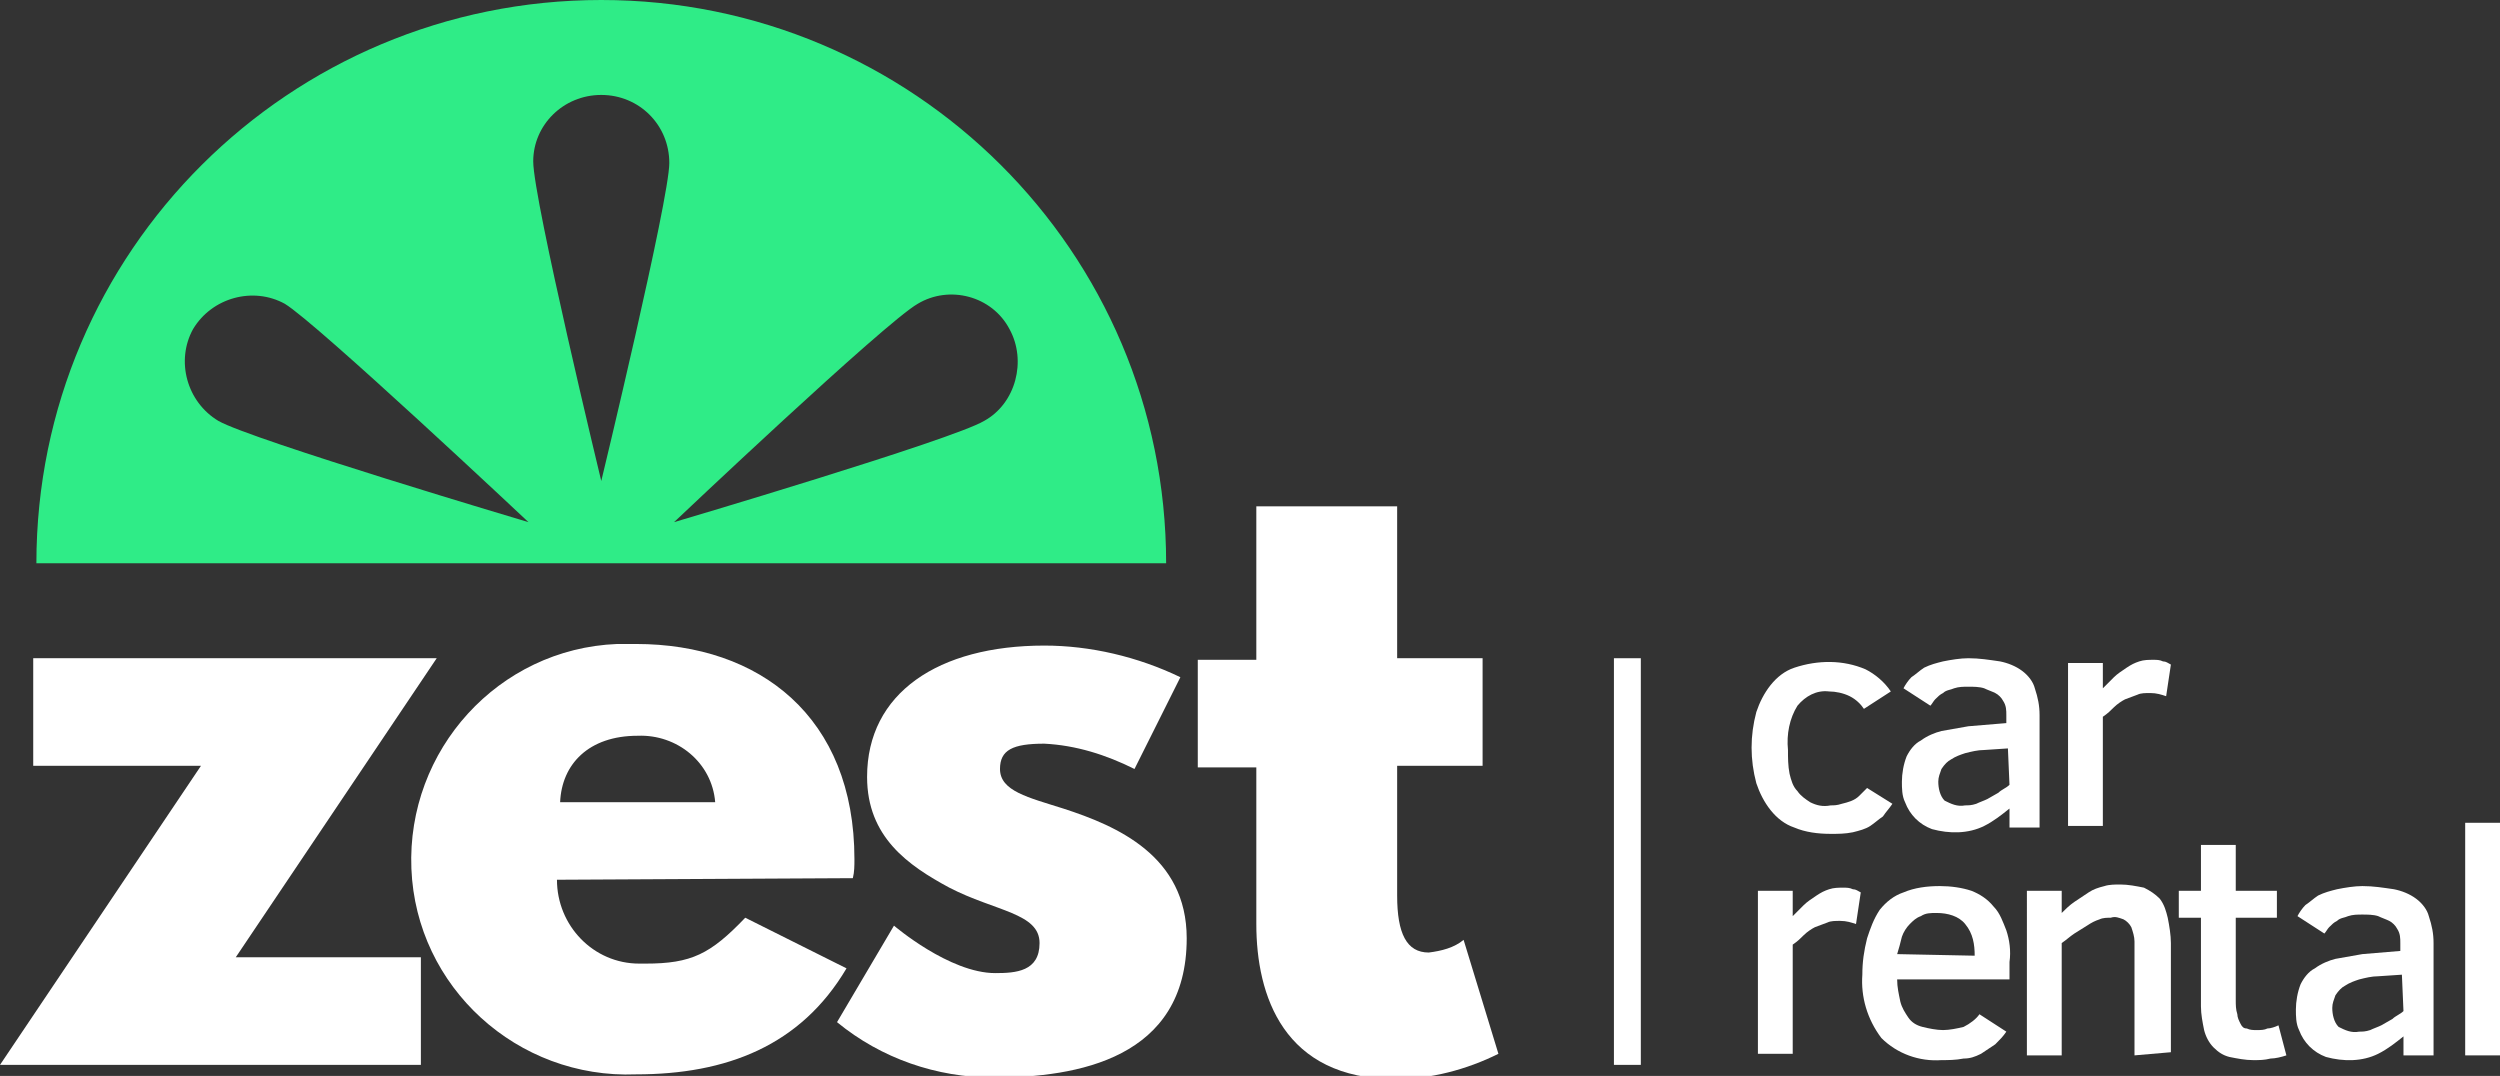 <?xml version="1.0" encoding="utf-8"?>
<!-- Generator: Adobe Illustrator 27.5.0, SVG Export Plug-In . SVG Version: 6.00 Build 0)  -->
<svg version="1.1" id="Group_188" xmlns="http://www.w3.org/2000/svg" xmlns:xlink="http://www.w3.org/1999/xlink" x="0px" y="0px"
	 viewBox="0 0 158 68" style="enable-background:new 0 0 158 68;" xml:space="preserve">
<rect x="0" y="0" width="158" height="68" fill="#333333" stroke="none"/>
<style type="text/css">
	.st0{clip-path:url(#SVGID_00000057139333229538284030000008529659436394473103_);}
	.st1{fill-rule:evenodd;clip-rule:evenodd;fill:#FFFFFF;}
	.st2{fill:#FFFFFF;}
	.st3{fill-rule:evenodd;clip-rule:evenodd;fill:#2FEC87;}
</style>
<g>
	<defs>
		<rect id="SVGID_1_" y="0" width="158" height="68"/>
	</defs>
	<clipPath id="SVGID_00000170990955851920406810000001029710384013951670_">
		<use xlink:href="#SVGID_1_"  style="overflow:visible;"/>
	</clipPath>
	<g id="Group_33" style="clip-path:url(#SVGID_00000170990955851920406810000001029710384013951670_);">
		<path id="Path_78" class="st1" d="M119.6,50.8c-0.2,0.3-0.4,0.5-0.6,0.8c-0.3,0.2-0.5,0.4-0.8,0.6c-0.3,0.2-0.7,0.3-1.1,0.4
			c-0.5,0.1-0.9,0.1-1.4,0.1c-0.8,0-1.6-0.1-2.3-0.4c-0.6-0.2-1.1-0.6-1.5-1.1c-0.4-0.5-0.7-1.1-0.9-1.7c-0.4-1.5-0.4-3,0-4.5
			c0.2-0.6,0.5-1.2,0.9-1.7c0.4-0.5,0.9-0.9,1.5-1.1c1.5-0.5,3.1-0.5,4.5,0.1c0.6,0.3,1.2,0.8,1.6,1.4l-1.7,1.1
			c-0.2-0.3-0.5-0.6-0.9-0.8c-0.4-0.2-0.9-0.3-1.3-0.3c-0.8-0.1-1.5,0.3-2,0.9c-0.5,0.8-0.7,1.8-0.6,2.8c0,0.5,0,1,0.1,1.5
			c0.1,0.4,0.2,0.8,0.5,1.1c0.2,0.3,0.5,0.5,0.8,0.7c0.4,0.2,0.8,0.3,1.3,0.2c0.2,0,0.4,0,0.7-0.1c0.4-0.1,0.8-0.2,1.1-0.5
			c0.2-0.2,0.3-0.3,0.5-0.5L119.6,50.8L119.6,50.8z"/>
		<path id="Path_79" class="st1" d="M126.9,47.3l-1.5,0.1c-0.4,0-0.8,0.1-1.2,0.2c-0.3,0.1-0.6,0.2-0.9,0.4
			c-0.2,0.1-0.4,0.3-0.6,0.6c-0.1,0.3-0.2,0.5-0.2,0.8c0,0.4,0.1,0.9,0.4,1.2c0.4,0.2,0.8,0.4,1.3,0.3c0.2,0,0.4,0,0.7-0.1
			c0.2-0.1,0.5-0.2,0.7-0.3c0.2-0.1,0.5-0.3,0.7-0.4c0.2-0.2,0.5-0.3,0.7-0.5L126.9,47.3L126.9,47.3z M127,52.3v-1.2
			c-0.5,0.4-1,0.8-1.6,1.1c-1,0.5-2.2,0.5-3.3,0.2c-0.8-0.3-1.4-0.9-1.7-1.7c-0.2-0.4-0.2-0.9-0.2-1.3c0-0.5,0.1-1.1,0.3-1.6
			c0.2-0.4,0.5-0.8,0.9-1c0.4-0.3,0.9-0.5,1.3-0.6c0.6-0.1,1.1-0.2,1.7-0.3l2.4-0.2v-0.5c0-0.3,0-0.6-0.2-0.9
			c-0.1-0.2-0.3-0.4-0.5-0.5c-0.2-0.1-0.5-0.2-0.7-0.3c-0.3-0.1-0.7-0.1-1-0.1c-0.3,0-0.6,0-0.9,0.1c-0.2,0.1-0.5,0.1-0.7,0.3
			c-0.2,0.1-0.3,0.2-0.5,0.4c-0.1,0.1-0.2,0.3-0.3,0.4l-1.7-1.1c0.1-0.2,0.3-0.5,0.5-0.7c0.3-0.2,0.5-0.4,0.8-0.6
			c0.4-0.2,0.8-0.3,1.2-0.4c0.5-0.1,1.1-0.2,1.6-0.2c0.7,0,1.3,0.1,2,0.2c0.5,0.1,1,0.3,1.4,0.6c0.4,0.3,0.7,0.7,0.8,1.1
			c0.2,0.6,0.3,1.1,0.3,1.7v7.1L127,52.3z"/>
		<path id="Path_80" class="st1" d="M136.9,44c-0.3-0.1-0.6-0.2-1-0.2c-0.3,0-0.6,0-0.8,0.1c-0.3,0.1-0.5,0.2-0.8,0.3
			c-0.2,0.1-0.5,0.3-0.7,0.5c-0.2,0.2-0.4,0.4-0.7,0.6v6.9h-2.2V41.9h2.2v1.6c0.2-0.2,0.5-0.5,0.7-0.7c0.2-0.2,0.5-0.4,0.8-0.6
			c0.3-0.2,0.5-0.3,0.8-0.4c0.3-0.1,0.6-0.1,0.9-0.1c0.2,0,0.4,0,0.6,0.1c0.2,0,0.3,0.1,0.5,0.2L136.9,44L136.9,44z"/>
		<path id="Path_81" class="st1" d="M117.3,58.4c-0.3-0.1-0.6-0.2-1-0.2c-0.3,0-0.6,0-0.8,0.1c-0.3,0.1-0.5,0.2-0.8,0.3
			c-0.2,0.1-0.5,0.3-0.7,0.5c-0.2,0.2-0.4,0.4-0.7,0.6v6.9h-2.2V56.3h2.2v1.6c0.2-0.2,0.5-0.5,0.7-0.7c0.2-0.2,0.5-0.4,0.8-0.6
			c0.3-0.2,0.5-0.3,0.8-0.4c0.3-0.1,0.6-0.1,0.9-0.1c0.2,0,0.4,0,0.6,0.1c0.2,0,0.3,0.1,0.5,0.2L117.3,58.4L117.3,58.4z"/>
		<path id="Path_82" class="st1" d="M124.8,60.4c0-0.7-0.1-1.4-0.6-2c-0.4-0.5-1.1-0.7-1.8-0.7c-0.4,0-0.7,0-1,0.2
			c-0.3,0.1-0.5,0.3-0.7,0.5c-0.2,0.2-0.4,0.5-0.5,0.8c-0.1,0.4-0.2,0.8-0.3,1.1L124.8,60.4z M119.9,61.9c0,0.5,0.1,0.9,0.2,1.4
			c0.1,0.4,0.3,0.7,0.5,1c0.2,0.3,0.5,0.5,0.9,0.6c0.4,0.1,0.9,0.2,1.3,0.2c0.4,0,0.9-0.1,1.3-0.2c0.4-0.2,0.8-0.5,1-0.8l1.7,1.1
			c-0.2,0.3-0.4,0.5-0.7,0.8c-0.3,0.2-0.6,0.4-0.9,0.6c-0.4,0.2-0.7,0.3-1.1,0.3c-0.5,0.1-1,0.1-1.4,0.1c-1.4,0.1-2.8-0.4-3.8-1.4
			c-0.9-1.2-1.3-2.6-1.2-4c0-0.8,0.1-1.5,0.3-2.3c0.2-0.6,0.4-1.2,0.8-1.8c0.4-0.5,0.9-0.9,1.5-1.1c0.7-0.3,1.5-0.4,2.3-0.4
			c0.7,0,1.4,0.1,2,0.3c0.5,0.2,1,0.5,1.4,1c0.4,0.4,0.6,1,0.8,1.5c0.2,0.6,0.3,1.3,0.2,2v1.1L119.9,61.9z"/>
		<path id="Path_83" class="st1" d="M134.9,66.7v-5.9c0-0.5,0-1,0-1.3c0-0.3-0.1-0.6-0.2-0.9c-0.1-0.2-0.3-0.4-0.5-0.5
			c-0.3-0.1-0.5-0.2-0.8-0.1c-0.2,0-0.5,0-0.7,0.1c-0.3,0.1-0.5,0.2-0.8,0.4c-0.3,0.2-0.5,0.3-0.8,0.5c-0.3,0.2-0.5,0.4-0.8,0.6v7.1
			h-2.2V56.3h2.2v1.4c0.2-0.2,0.5-0.5,0.8-0.7c0.3-0.2,0.6-0.4,0.9-0.6c0.3-0.2,0.6-0.3,1-0.4c0.3-0.1,0.7-0.1,1-0.1
			c0.5,0,1,0.1,1.5,0.2c0.4,0.2,0.7,0.4,1,0.7c0.3,0.4,0.4,0.8,0.5,1.2c0.1,0.5,0.2,1.1,0.2,1.6v6.9L134.9,66.7z"/>
		<path id="Path_84" class="st1" d="M144.5,66.7c-0.3,0.1-0.7,0.2-1,0.2c-0.4,0.1-0.7,0.1-1.1,0.1c-0.5,0-1-0.1-1.5-0.2
			c-0.4-0.1-0.7-0.3-1-0.6c-0.3-0.3-0.5-0.7-0.6-1.1c-0.1-0.5-0.2-1-0.2-1.5V58h-1.4v-1.7h1.4v-2.9h2.2v2.9h2.6V58h-2.6v5.2
			c0,0.3,0,0.6,0.1,0.9c0,0.2,0.1,0.4,0.2,0.6c0.1,0.2,0.2,0.3,0.4,0.3c0.2,0.1,0.4,0.1,0.6,0.1c0.3,0,0.5,0,0.7-0.1
			c0.2,0,0.5-0.1,0.7-0.2L144.5,66.7L144.5,66.7z"/>
		<path id="Path_85" class="st1" d="M151.8,61.6l-1.5,0.1c-0.4,0-0.8,0.1-1.2,0.2c-0.3,0.1-0.6,0.2-0.9,0.4
			c-0.2,0.1-0.4,0.3-0.6,0.6c-0.1,0.3-0.2,0.5-0.2,0.8c0,0.4,0.1,0.9,0.4,1.2c0.4,0.2,0.8,0.4,1.3,0.3c0.2,0,0.4,0,0.7-0.1
			c0.2-0.1,0.5-0.2,0.7-0.3c0.2-0.1,0.5-0.3,0.7-0.4c0.2-0.2,0.5-0.3,0.7-0.5L151.8,61.6L151.8,61.6z M151.9,66.7v-1.2
			c-0.5,0.4-1,0.8-1.6,1.1c-1,0.5-2.2,0.5-3.3,0.2c-0.8-0.3-1.4-0.9-1.7-1.7c-0.2-0.4-0.2-0.9-0.2-1.3c0-0.5,0.1-1.1,0.3-1.6
			c0.2-0.4,0.5-0.8,0.9-1c0.4-0.3,0.9-0.5,1.3-0.6c0.6-0.1,1.1-0.2,1.7-0.3l2.4-0.2v-0.5c0-0.3,0-0.6-0.2-0.9
			c-0.1-0.2-0.3-0.4-0.5-0.5c-0.2-0.1-0.5-0.2-0.7-0.3c-0.3-0.1-0.7-0.1-1-0.1c-0.3,0-0.6,0-0.9,0.1c-0.2,0.1-0.5,0.1-0.7,0.3
			c-0.2,0.1-0.3,0.2-0.5,0.4c-0.1,0.1-0.2,0.3-0.3,0.4l-1.7-1.1c0.1-0.2,0.3-0.5,0.5-0.7c0.3-0.2,0.5-0.4,0.8-0.6
			c0.4-0.2,0.8-0.3,1.2-0.4c0.5-0.1,1.1-0.2,1.6-0.2c0.7,0,1.3,0.1,2,0.2c0.5,0.1,1,0.3,1.4,0.6c0.4,0.3,0.7,0.7,0.8,1.1
			c0.2,0.6,0.3,1.1,0.3,1.7v7.1L151.9,66.7z"/>
		<rect id="Rectangle_31" x="155.8" y="52" class="st2" width="2.2" height="14.7"/>
		<rect id="Rectangle_32" x="102" y="41.6" class="st2" width="1.7" height="25.7"/>
		<path id="Path_86" class="st3" d="M62.2,26.6c-2,1.2-19.6,6.4-19.6,6.4s13.3-12.6,15.4-13.8c2-1.2,4.7-0.5,5.8,1.6
			C64.9,22.8,64.2,25.5,62.2,26.6L62.2,26.6 M38,30.4c0,0-4.3-17.8-4.3-20.2C33.7,7.9,35.6,6,38,6c2.4,0,4.3,1.9,4.3,4.3l0,0
			C42.3,12.6,38,30.4,38,30.4 M13.8,26.6c-2-1.2-2.7-3.8-1.6-5.8c1.2-2,3.8-2.7,5.8-1.6l0,0c2,1.2,15.4,13.8,15.4,13.8
			S15.9,27.8,13.8,26.6 M38,0C18.3,0,2.3,15.9,2.3,35.6h71.4C73.7,15.9,57.7,0,38,0C38,0,38,0,38,0"/>
		<path id="Path_87" class="st1" d="M14.9,60.5h11.7v6.8H0l12.7-18.9H2.1v-6.8h25.5L14.9,60.5z"/>
		<path id="Path_88" class="st1" d="M45.2,50.7c-0.2-2.5-2.4-4.3-4.9-4.2c-3.1,0-4.8,1.8-4.9,4.2H45.2z M35.2,55.6
			c0,2.9,2.3,5.3,5.2,5.3c0,0,0,0,0,0c0.1,0,0.3,0,0.4,0c2.9,0,4.1-0.6,6.3-2.9l6.4,3.2c-2.9,4.9-7.6,6.7-13.3,6.7
			c-7.5,0.3-13.9-5.5-14.2-13c-0.3-7.5,5.5-13.9,13-14.2c0.1,0,0.1,0,0.2,0c0.3,0,0.7,0,1,0c7.8,0,13.8,4.6,13.8,13.6
			c0,0.4,0,0.8-0.1,1.2L35.2,55.6z"/>
		<path id="Path_89" class="st1" d="M74.6,42.8l-2.9,5.8c-1.8-0.9-3.7-1.5-5.7-1.6c-2,0-2.8,0.4-2.8,1.6c0,1.4,1.8,1.8,4,2.5
			c3.4,1.1,7.8,3,7.8,8.2c0,7.6-6.9,8.8-12.2,8.8c-3.6,0-7.1-1.2-9.9-3.5l3.6-6.1c0,0,3.5,3,6.4,3c1.3,0,2.8-0.1,2.8-1.9
			c0-1.9-2.8-2-5.7-3.5c-2.6-1.4-5.2-3.2-5.2-7c0-5.3,4.5-8.3,11.2-8.3C68.9,40.8,71.9,41.5,74.6,42.8"/>
		<path id="Path_90" class="st1" d="M79.4,32h8.9v9.6h5.4v6.8h-5.4v8.2c0,2.4,0.6,3.6,2,3.6c0.8-0.1,1.6-0.3,2.2-0.8l2.2,7.2
			c-2,1-4.3,1.6-6.5,1.6c-7.1,0-8.8-5.3-8.8-9.8v-9.9h-3.7v-6.8h3.7V32z"/>
	</g>
</g>
</svg>
